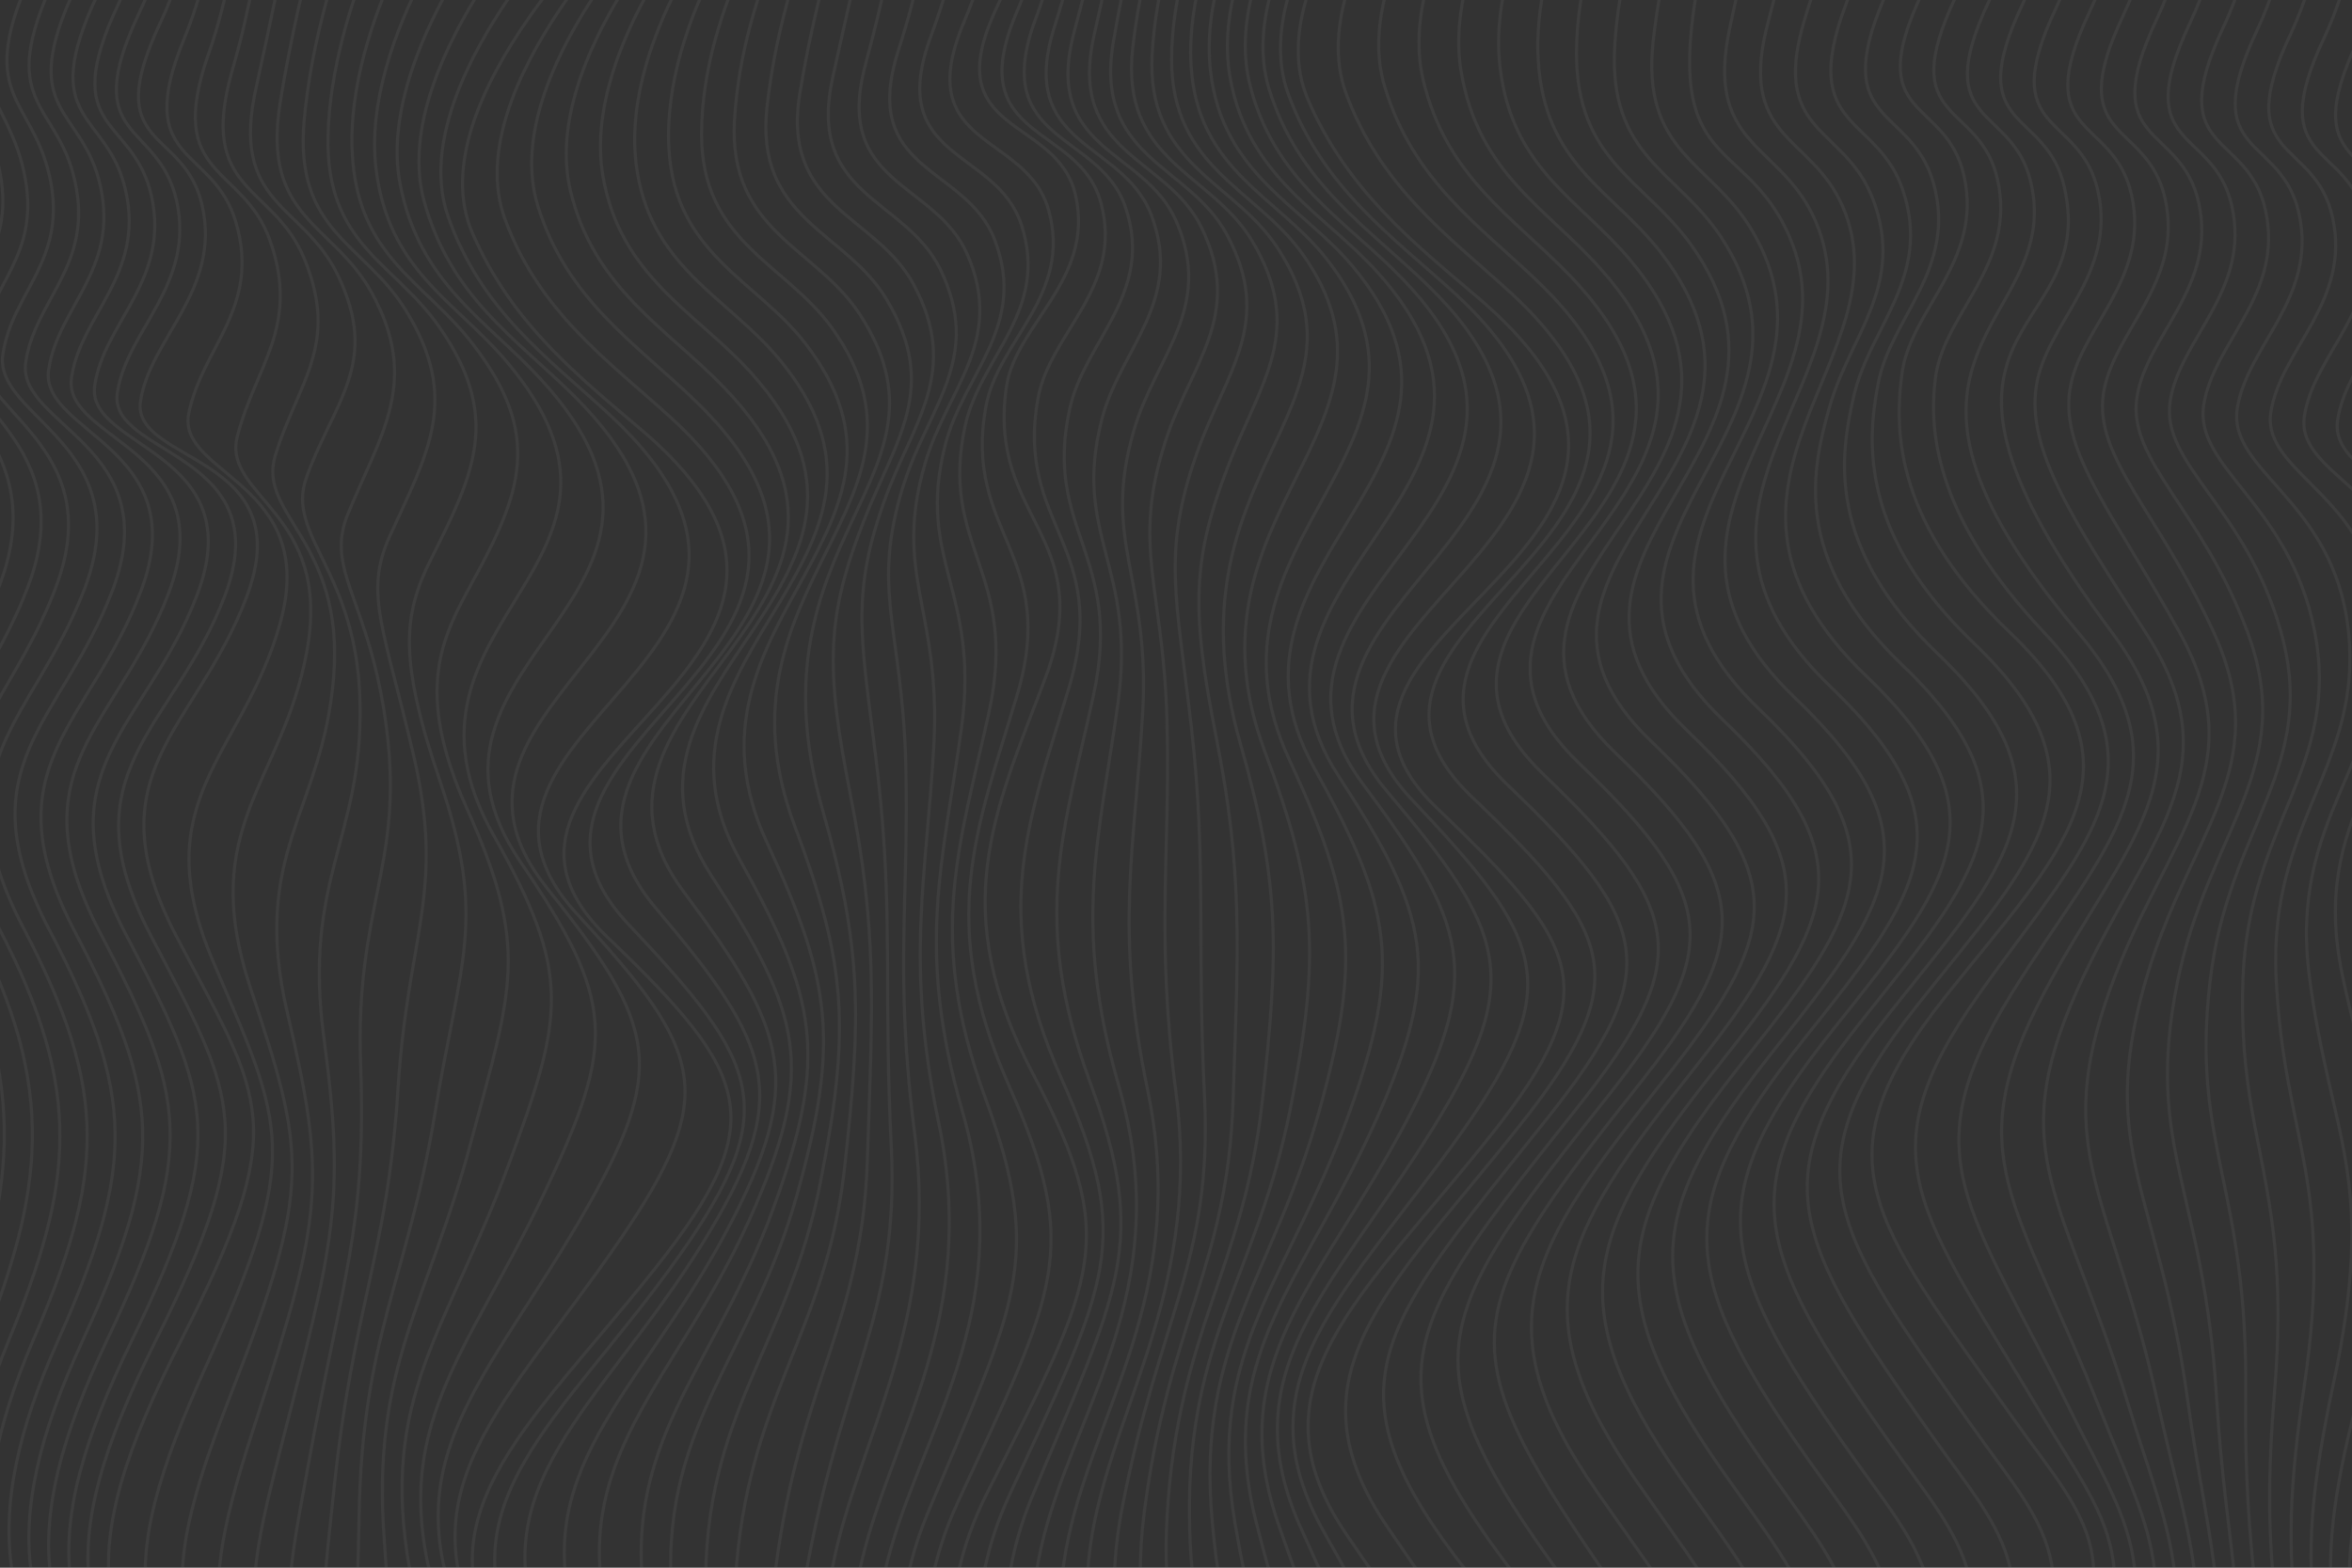 <svg xmlns="http://www.w3.org/2000/svg" xmlns:xlink="http://www.w3.org/1999/xlink" id="OBJECTS" x="0px" y="0px" viewBox="0 0 750 500" style="enable-background:new 0 0 750 500;" xml:space="preserve"><rect x="0" y="0" width="750" height="500" fill="#333333" stroke="none"/><style type="text/css">	.st0{opacity:5.000000e-02;clip-path:url(#SVGID_00000120527164244876677210000005024411615027603120_);}	.st1{fill:none;stroke:#F5FBFA;stroke-linecap:round;stroke-linejoin:round;stroke-miterlimit:10;}</style><g>	<defs>		<rect id="SVGID_1_" width="750" height="500"></rect>	</defs>	<clipPath id="SVGID_00000047035544270554994420000002312654618135146151_">		<use xlink:href="#SVGID_1_" style="overflow:visible;"></use>	</clipPath>	<g style="opacity:5.000000e-02;clip-path:url(#SVGID_00000047035544270554994420000002312654618135146151_);">		<path class="st1" d="M62.5-53.4c0,0,13.2,24.6-3.8,65.8C42,52.9,68.1,46.1,75.3,71.1c7.8,27.2-10.8,39.5-15.1,60.7   c-4,19.8,41.8,22,29.1,67.1c-12,42.6-43.6,55.8-21.2,108.1c22.5,52.5,28.3,61-2.3,128.5C35.5,502.4,37.6,527,92.9,579.6"></path>		<path class="st1" d="M74-51.6c0,0,6.8,27.9-7.6,69.1C52.5,57.2,77.5,52.3,86.1,76.7c9.7,27.5-4.7,40.1-10.4,62.4   c-5,19.4,30.2,24.1,22.2,68.3c-7.7,42.7-35.2,55.9-18,107.8c17.4,52.4,19.8,62.8-5.9,128.5c-25.3,64.5-24.8,85.8,33.7,140.6"></path>		<path class="st1" d="M85.4-49.7c0,0,0.5,31.2-11.4,72.4C62.9,61.5,87,58.6,96.9,82.2c11.6,27.8-1.9,39.6-9.1,63   c-5.9,19,22.1,27.3,18.6,70.6c-3.4,42.9-26.8,56.1-14.7,107.5c12.3,52.4,11.3,64.5-9.6,128.4c-20.2,62-21.5,80.1,40.3,137.2"></path>		<path class="st1" d="M96.9-47.8c0,0-6,34.4-15.2,75.6c-8.5,37.8,14.9,37,26,59.9c13.6,28.1-1.2,40.2-10,64.6   c-6.7,18.7,16.2,29.6,17.1,71.8c1,43.2-18.4,56.2-11.5,107.1c7.1,52.4,2.8,66.1-13.2,128.4c-15.3,59.4-18.1,74.4,46.9,133.8"></path>		<path class="st1" d="M108.3-45.9c0,0-12.4,37.5-19,78.9c-5.8,36.8,16.9,38.1,29.2,60.3c15.7,28.4,2.8,45.3-7.6,70.7   c-7.5,18.3,7.2,27.4,12.4,68.6c5.5,43.5-10.1,56.4-8.3,106.8c1.9,52.4-5.8,67.7-16.8,128.4c-10.4,56.8-14.7,68.7,53.5,130.3"></path>		<path class="st1" d="M119.8-44c0,0-19,40.7-22.8,82.2c-3.3,35.8,19,39.2,32.3,60.6c17.8,28.6,6.9,45.9-5.1,72.4   c-8.2,18-1.6,29.7,7.7,69.8c10.2,43.8-1.9,56.7-5,106.5c-3.3,52.5-14.4,69.2-20.5,128.3c-5.5,54.2-11.3,63,60.2,126.9"></path>		<path class="st1" d="M131.2-42.1c0,0-25.6,43.8-26.6,85.4c-0.8,34.8,21,40.2,35.5,61c20,28.8,11.1,46.6-2.7,74.1   c-8.9,17.7-10.3,32,3,71c15,44.2,6.3,56.9-1.8,106.2c-8.7,52.5-23.2,70.7-24.1,128.3c-0.8,51.4-7.9,57.3,66.8,123.5"></path>		<path class="st1" d="M142.7-40.2c0,0-32.4,46.9-30.4,88.7c1.6,33.7,23.2,41.2,38.6,61.4c22.3,29,15.3,47.3-0.3,75.8   c-9.5,17.4-18.8,34.2-1.7,72.2c20,44.4,14.5,57.1,1.4,105.9c-14,52.6-32.1,72.1-27.7,128.3c3.7,48.7-4.5,51.6,73.4,120"></path>		<path class="st1" d="M154.1-38.3c0,0-39.2,50-34.2,92c3.9,32.7,25.3,42.2,41.8,61.8c54.9,65.1-43.3,81.8-4.3,150.9   c25.1,44.5,22.5,57.3,4.6,105.6c-19.5,52.6-41.1,73.5-31.4,128.3c8.2,46-1.1,45.9,80,116.6"></path>		<path class="st1" d="M165.6-36.4c0,0-46.1,53.2-38,95.2c6.2,31.7,27.5,43.2,44.9,62.2c63.7,69.3-50.4,89.3-6.6,153.8   c30.3,44.5,30.6,57.4,7.9,105.2c-24.9,52.5-50.3,75-35,128.2c12.5,43.3,2.3,40.2,86.6,113.1"></path>		<path class="st1" d="M177-34.5c0,0-53.2,56.4-41.8,98.5c8.4,30.8,29.6,44.1,48.1,62.5c72.8,72.8-57.4,95.9-8.9,156.7   c35.5,44.4,38.6,57.5,11.1,104.9c-30.4,52.4-59.7,76.7-38.6,128.2c16.7,40.7,5.7,34.5,93.2,109.7"></path>		<path class="st1" d="M188.5-32.7c0,0-60.3,59.7-45.6,101.8c10.5,29.9,31.8,45,51.2,62.9c82.1,75.7-64.1,100.9-10.1,159.5   c40.7,44.2,45.6,57.5,13.2,104.6c-35.9,52.3-69.2,78.5-42.3,128.2c20.8,38.3,9.1,28.8,99.8,106.3"></path>		<path class="st1" d="M199.9-30.8c0,0-67.5,63.1-49.3,105c12.6,29.1,34,45.9,54.4,63.3c87.1,74.5-71,104.2-11.3,161.4   c45.9,44,52.5,58.6,15.4,105.4c-41.4,52.2-78.8,80.5-45.9,128.1c24.9,36,12.5,23.1,106.4,102.8"></path>		<path class="st1" d="M207.3-31.8c0,0-61.7,59.5-46.3,101.6c10.9,29.7,33,45.3,52.6,63.1c82.3,74.8-67.7,104.1-13.2,161.9   c41.7,44.2,49.5,58.6,16.2,105.7c-37,52.3-77.6,79.1-49.5,128.5c21.6,37.9,18.2,30.3,109.6,108.2"></path>		<path class="st1" d="M214.6-32.8c0,0-55.8,56-43.2,98.1c9.2,30.4,31.9,44.6,50.7,62.9c76.1,73.8-63,102.2-13,161.4   c37.5,44.4,44.2,59.7,14.9,107c-32.5,52.4-73,77.9-49.7,128.8c18.2,39.8,20.7,37.5,109.4,113.5"></path>		<path class="st1" d="M222-33.8c0,0-50.1,52.5-40.1,94.6c7.4,31.2,30.9,44,48.9,62.7c68,70.5-58.3,99.9-12.8,160.9   c33.2,44.5,39,60.7,13.6,108.4c-28,52.5-65.2,76.8-46.7,129.1c14.9,41.9,19.8,44.7,105.9,118.9"></path>		<path class="st1" d="M229.3-34.8c0,0-44.3,49.1-37,91.2c5.6,32,29.9,43.3,47.1,62.4c60.6,67.2-53.7,97.2-12.6,160.4   c29,44.5,33.7,61.7,12.2,109.7c-23.6,52.5-58.6,75.9-44.7,129.4c11.4,44,20,51.9,103.5,124.3"></path>		<path class="st1" d="M236.7-35.8c0,0-38.7,45.7-33.9,87.7c3.8,32.8,28.8,42.6,45.3,62.2c53.2,63.5-49.2,93.7-12.3,159.9   c24.8,44.5,28.5,62.7,10.9,111.1c-19.1,52.6-49.9,74.9-40.5,129.8c7.9,46.2,18,59.1,98.9,129.6"></path>		<path class="st1" d="M244.1-36.8c0,0-33.1,42.4-30.8,84.2c1.9,33.6,27.8,41.9,43.4,62c46.4,59.7-45,88.7-12.1,159.4   c20.6,44.4,23.2,63.7,9.5,112.4c-14.7,52.6-44.7,74.1-39.7,130.1c4.3,48.4,19.3,66.3,97.6,135"></path>		<path class="st1" d="M251.4-37.9c0,0-27.6,39-27.7,80.7c0,34.5,26.8,41.2,41.6,61.8c39.8,55.6-40.7,81.9-11.9,158.8   c16.6,44.2,17.9,64.6,8.2,113.8c-10.3,52.5-37.3,73.2-36.6,130.4c0.6,50.6,18.5,73.5,94.1,140.3"></path>		<path class="st1" d="M258.8-38.9c0,0-22.2,35.7-24.6,77.3c-2,35.3,25.9,40.5,39.8,61.6c34.5,52.4-36.6,71-11.7,158.3   c12.6,44,12.5,65.5,6.9,115.1c-6,52.5-31.1,72.4-34.7,130.7c-3.2,52.8,18.7,80.6,91.7,145.7"></path>		<path class="st1" d="M266.1-39.9c0,0-16.8,32.3-21.5,73.8c-4.1,36.1,24.9,39.7,38,61.4c17.1,28.5,3.1,44.6-7.3,71.2   c-11.7,30.1-12.2,46.2-4.2,86.6c8.7,43.7,7.2,66.4,5.5,116.5C275,422,255,441,247.3,500.6c-7,55,15.6,87.8,86,151"></path>		<path class="st1" d="M273.5-40.9c0,0-11.5,29-18.4,70.3c-6.2,37,24,38.9,36.1,61.1c15.4,28.3-0.3,44.1-9.4,69.8   c-11.3,31.8-6.5,46.2-1.8,87.5c4.9,43.4,1.7,67.3,4.2,117.8c2.6,52.4-14.6,70.5-26.3,131.4c-11,57.2,14.7,95,82.5,156.4"></path>		<path class="st1" d="M280.8-41.9c0,0-6.2,25.6-15.3,66.8c-8.3,37.8,23.1,38.1,34.3,60.9c13.7,28.1-3.5,43.6-11.5,68.3   c-10.8,33.6-0.7,46.3,0.5,88.5c1.2,43.2-3.7,68.3,2.9,119.2c15.6,120.7-103.8,147.9,55.8,293.4"></path>		<path class="st1" d="M288.2-42.9c0,0-1,22.2-12.2,63.4c-10.5,38.6,22.3,37.3,32.5,60.7c12.1,27.9-6.8,43.1-13.6,66.9   c-10.2,35.3,5.2,46.4,2.9,89.4c-2.4,42.9-9.2,69.2,1.5,120.5c25.8,123.1-109,147.8,55.3,299.1"></path>		<path class="st1" d="M295.6-43.9c0,0,4.2,18.7-9.1,59.9c-12.7,39.3,21.5,36.5,30.7,60.5c10.5,27.6-9.9,42.6-15.8,65.4   c-9.4,37.1,11.2,46.5,5.2,90.3c-5.9,42.8-14.7,70.2,0.2,121.9c35.6,123.2-114.3,147.3,54.9,304.8"></path>		<path class="st1" d="M302.9-45c0,0,9.4,15.2-6,56.4c-14.9,40,20.8,35.7,28.8,60.3c9,27.4-13.1,42.1-17.9,64   c-8.5,38.9,17.3,46.7,7.6,91.3c-9.3,42.7-20.3,71.2-1.2,123.2c19.3,52.4,9.1,66.4-18.5,132.7c-27.1,65.4,15.6,123.8,72.9,177.8"></path>		<path class="st1" d="M310.3-46c0,0,14.6,11.7-2.9,53c-17.2,40.7,20.1,34.9,27,60.1c7.5,27.2-16.2,41.5-20,62.5   c-7.4,40.7,23.5,47,9.9,92.2c-12.8,42.6-25.8,72.2-2.5,124.6c23.4,52.5,14.9,65.2-16.5,133c-31.2,67.4,15.8,131,70.5,183.1"></path>		<path class="st1" d="M317.6-47c0,0,19.7,8.1,0.2,49.5c-19.5,41.3,19.4,34,25.2,59.9c6,26.9-19.2,41-22.1,61.1   c-6.1,42.5,29.6,47.3,12.3,93.1c-16.2,42.7-31.4,73.3-3.8,125.9c27.6,52.6,20.8,64.1-14.5,133.4s16,138.2,68.2,188.5"></path>		<path class="st1" d="M326.9-48.6c0,0,14.6,11.7-2.9,53c-17.2,40.7,20.1,34.9,27,60.1c7.5,27.2-16.2,41.5-20,62.5   c-7.4,40.7,23.5,47,9.9,92.2c-12.8,42.6-25.8,72.2-2.5,124.6c23.4,52.5,14.9,65.2-16.5,133c-31.2,67.4,15.8,131,70.5,183.1"></path>		<path class="st1" d="M336.2-50.3c0,0,9.4,15.2-6,56.4c-14.9,40,20.8,35.7,28.8,60.3c9,27.4-13.1,42.1-17.9,64   c-8.5,38.9,17.3,46.7,7.6,91.3c-9.3,42.7-20.3,71.2-1.2,123.2c19.3,52.4,9.1,66.4-18.5,132.7C302,543,344.7,601.4,402.1,655.4"></path>		<path class="st1" d="M345.5-51.9c0,0,4.2,18.7-9.1,59.9c-12.7,39.3,21.5,36.5,30.7,60.5c10.5,27.6-9.9,42.6-15.8,65.4   c-9.4,37.1,11.2,46.5,5.2,90.3c-5.9,42.8-14.7,70.2,0.2,121.9c35.6,123.2-114.3,147.3,54.9,304.8"></path>		<path class="st1" d="M354.8-53.5c0,0-1,22.2-12.2,63.4c-10.5,38.6,22.3,37.3,32.5,60.7c12.1,27.9-6.8,43.1-13.6,66.9   c-10.2,35.3,5.2,46.4,2.9,89.4c-2.4,42.9-9.2,69.2,1.5,120.5c25.8,123.1-109,147.8,55.3,299.1"></path>		<path class="st1" d="M364.1-55.2c0,0-6.2,25.6-15.3,66.8c-8.3,37.8,23.1,38.1,34.3,60.9c13.7,28.1-3.5,43.6-11.5,68.3   c-10.8,33.6-0.7,46.3,0.5,88.5c1.2,43.2-3.7,68.3,2.9,119.2c15.6,120.7-103.8,147.9,55.8,293.4"></path>		<path class="st1" d="M373.4-56.8c0,0-11.5,29-18.4,70.3c-6.2,37,24,38.9,36.1,61.1c15.4,28.3-0.3,44.1-9.4,69.8   c-11.3,31.8-6.5,46.2-1.8,87.5c4.9,43.4,1.7,67.3,4.2,117.8c2.6,52.4-14.6,70.5-26.3,131.4c-11,57.2,14.7,95,82.5,156.4"></path>		<path class="st1" d="M382.7-58.5c0,0-16.8,32.3-21.5,73.8c-4.1,36.1,24.9,39.7,38,61.4c17.1,28.5,3.1,44.6-7.3,71.2   c-11.7,30.1-12.2,46.2-4.2,86.6c8.7,43.7,7.2,66.4,5.5,116.5c-1.7,52.5-20.6,71.5-28.3,131.1c-7,55,14.5,87.8,84.9,151"></path>		<path class="st1" d="M392-60.1c0,0-22.2,35.7-24.6,77.3c-2,35.3,25.9,40.5,39.8,61.6c34.5,52.4-36.6,71-11.7,158.3   c12.6,44,12.5,65.5,6.9,115.1c-6,52.5-26.7,72.4-30.2,130.7c-3.2,52.8,14.3,80.6,87.3,145.7"></path>		<path class="st1" d="M401.3-61.7c0,0-27.6,39-27.7,80.7c0,34.5,26.8,41.2,41.6,61.8c39.8,55.6-40.7,81.9-11.9,158.8   c16.6,44.2,17.9,64.6,8.2,113.8c-10.3,52.5-32.9,73.2-32.2,130.4c0.6,50.6,14,73.5,89.7,140.3"></path>		<path class="st1" d="M410.6-63.4c0,0-33.1,42.4-30.8,84.2c1.9,33.6,27.8,41.9,43.4,62c46.4,59.7-45,88.7-12.1,159.4   c20.6,44.4,23.2,63.7,9.5,112.4c-14.7,52.6-39.1,74.1-34.1,130.1c4.3,48.4,13.8,66.3,92.1,135"></path>		<path class="st1" d="M419.9-65c0,0-38.7,45.7-33.9,87.7c3.8,32.8,28.8,42.6,45.3,62.2c53.2,63.5-49.2,93.7-12.3,159.9   c24.8,44.5,28.5,62.7,10.9,111.1c-19.1,52.6-45.5,74.9-36.1,129.8c7.9,46.2,13.6,59.1,94.5,129.6"></path>		<path class="st1" d="M429.2-66.7c0,0-44.3,49.1-37,91.2c5.6,32,29.9,43.3,47.1,62.4c60.6,67.2-53.7,97.2-12.6,160.4   c29,44.5,33.7,61.7,12.2,109.7c-23.6,52.5-52,75.9-38.1,129.4c11.4,44,13.4,51.9,96.9,124.3"></path>		<path class="st1" d="M438.5-68.3c0,0-50.1,52.5-40.1,94.6c7.4,31.2,30.9,44,48.9,62.7c68,70.5-58.3,99.9-12.8,160.9   c33.2,44.5,39,60.7,13.6,108.4c-28,52.5-58.6,76.8-40,129.1c14.9,41.9,13.2,44.7,99.3,118.9"></path>		<path class="st1" d="M447.8-70c0,0-55.8,56-43.2,98.1c9.2,30.4,31.9,44.6,50.7,62.9c76.1,73.8-63,102.2-13,161.4   c37.5,44.4,44.2,59.7,14.9,107c-32.5,52.4-65.3,77.9-42,128.8c18.2,39.8,12.9,37.5,101.7,113.5"></path>		<path class="st1" d="M457.1-71.6c0,0-61.7,59.5-46.3,101.6c10.9,29.7,33,45.3,52.6,63.1c83.8,76.3-67.6,104.3-13.2,161.9   c41.7,44.2,49.5,58.6,16.2,105.7c-37,52.3-72,79.1-43.9,128.5c21.6,37.9,12.7,30.3,104,108.2"></path>		<path class="st1" d="M466.4-73.2c0,0-67.5,63.1-49.3,105c12.6,29.1,34,45.9,54.4,63.3c92.1,78.7-72.2,106.3-13.5,162.4   c45.9,44,54.7,57.6,17.6,104.3c-41.4,52.2-78.8,80.5-45.9,128.1c24.9,36,12.5,23.1,106.4,102.8"></path>		<path class="st1" d="M475.5-72.7c0,0-61.7,60.4-46.3,102.4c10.9,29.7,32.2,45.2,51.8,63c85,77.3-70.4,105.3-11.7,161.4   c45.9,44,52.3,58.3,15.2,105c-41.4,52.2-75.4,79.8-41.7,128.5c24.9,36,14.4,24.6,99.7,103.5"></path>		<path class="st1" d="M484.7-72.2c0,0-55.8,57.6-43.2,99.7C450.7,58,472,72,490.8,90.2c78.4,76-68.9,103.9-9.9,160.3   c45.9,44,49.9,59.1,12.8,105.8c-72.8,91.6-83.3,91.5,55.4,233.1"></path>		<path class="st1" d="M493.9-71.7c0,0-50.1,55-40.1,97.1c7.4,31.2,28.7,43.7,46.7,62.4c72.3,74.9-67.8,102.3-8.2,159.3   c45.9,44,47.5,59.8,10.4,106.5c-72.9,91.8-73.5,90.1,52.9,234.1"></path>		<path class="st1" d="M503-71.1c0,0-44.4,52.4-37,94.4c5.6,32,26.9,42.9,44.1,62.1c65,72.2-65.5,101.7-6.4,158.2   c45.9,44,45.2,60.5,8,107.3c-72.3,91.1-64.7,86.4,50.3,235.1"></path>		<path class="st1" d="M512.2-70.6c0,0-38.8,49.8-33.9,91.8c3.8,32.8,25.2,42.2,41.6,61.8c58.7,70.1-63.8,100.6-4.7,157.2   c45.9,44,42.8,61.3,5.6,108c-73.6,92.6-54,83.6,47.8,236.2"></path>		<path class="st1" d="M521.3-70.1c0,0-33.2,47.3-30.8,89.1c1.9,33.6,23.4,41.4,39,61.4c52.6,67.7-62.3,99.3-2.9,156.1   c45.9,44,40.4,62,3.3,108.8c-41.4,52.2-58.2,76.7-20.7,130.4c25,35.9,24.2,32,65.9,106.8"></path>		<path class="st1" d="M530.5-69.6c0,0-27.7,44.8-27.8,86.5c0,34.5,21.7,40.5,36.5,61.1c46.7,65.1-60.8,98-1.2,155   c45.9,44,38,62.8,0.9,109.5c-41.4,52.2-54.7,76-16.5,130.7c25,35.9,26.1,33.5,59.1,107.5"></path>		<path class="st1" d="M539.6-69c0,0-22.3,42.2-24.7,83.8c-2,35.3,20,39.7,33.9,60.8c41,62.3-59.5,96.5,0.6,154   c45.9,44,35.6,63.5-1.5,110.3c-41.4,52.2-51.3,75.4-12.3,131.1c25.1,35.9,28.1,35,52.4,108.1"></path>		<path class="st1" d="M548.8-68.5c0,0-16.9,39.7-21.6,81.2c-4.1,36.1,18.3,38.8,31.3,60.5c35.6,59.2-58.3,94.9,2.4,152.9   c45.9,44,33.2,64.3-3.9,111c-41.4,52.2-47.8,74.8-8.1,131.5c25.1,35.9,30,36.5,45.6,108.8"></path>		<path class="st1" d="M558-68c-39.9,127.5-8.2,104.7,10.3,138.7c30,55.2-57,93.4,4.1,151.9c45.9,44,30.8,65-6.3,111.8   c-41.4,52.2-44.4,74.1-3.9,131.9c25.1,35.9,32,38,38.9,109.5"></path>		<path class="st1" d="M567.1-67.5c0,0-6.4,34.6-15.4,75.9c-8.3,37.8,15,37.1,26.2,59.9c25.2,51.5-56.2,91.4,5.9,150.8   c45.9,44,28.5,65.8-8.7,112.5c-41.4,52.2-40.9,73.5,0.3,132.2c25.1,35.8,33.9,39.5,32.1,110.1"></path>		<path class="st1" d="M576.3-66.9c0,0-1.1,32-12.3,73.2c-10.5,38.6,13.5,36.2,23.6,59.6c21,48.3-56.2,88.7,7.6,149.8   c45.9,44,26.1,66.5-11.1,113.2c-41.4,52.2-37.5,72.9,4.5,132.6c25.2,35.8,35.9,41,25.3,110.8"></path>		<path class="st1" d="M585.4-66.4c0,0,4.1,29.3-9.3,70.5c-12.7,39.3,11.9,35.3,21.1,59.3c10.5,27.6-7.4,43.7-13.8,66.4   c-5.4,19.2-12.6,48,23.2,82.3c45.9,44,23.7,67.3-13.4,114c-41.4,52.2-34,72.3,8.7,133c25.2,35.8,37.8,42.5,18.6,111.5"></path>		<path class="st1" d="M594.6-65.9c0,0,9.2,26.7-6.2,67.9c-14.9,40,10.5,34.4,18.5,59c9,27.4-10.6,43.2-15.7,65.1   c-4.6,19.5-8.9,48.4,26.9,82.6c45.9,44,21.3,68-15.8,114.7c-41.4,52.2-30.6,71.6,13,133.4c25.2,35.8,39.8,44,11.8,112.1"></path>		<path class="st1" d="M603.7-65.3c0,0,14.4,24-3.1,65.2c-17.2,40.7,9,33.5,16,58.7c7.5,27.2-13.7,42.7-17.7,63.7   c-3.8,19.8-5.2,48.7,30.6,82.9c45.9,44,18.9,68.7-18.2,115.5c-41.4,52.2-27.1,71,17.2,133.7c25.2,35.8,41.7,45.4,5.1,112.8"></path>		<path class="st1" d="M612.9-64.8c0,0,19.5,21.2,0,62.6s7.7,32.6,13.4,58.4c6,26.9-16.7,42.2-19.7,62.3c-2.9,20.1-1.5,49,34.3,83.2   c45.9,44,16.5,69.5-20.6,116.2c-41.4,52.2-23.7,70.4,21.4,134.1c25.3,35.8,43.6,46.9-1.7,113.5"></path>		<path class="st1" d="M623.6-63.6c0,0,19.5,21.2,0,62.6s7.7,32.6,13.4,58.4c6,26.9-16.7,42.2-19.7,62.3   c-2.9,20.1,1.7,47.2,34.4,81.9c41.7,44.2,12.4,68.7-20.8,115.7c-37,52.3-18.5,68.9,20.1,133.8c22.3,37.4,38.9,50.1-0.3,115.6"></path>		<path class="st1" d="M634.3-62.4c0,0,19.5,21.2,0,62.6c-19.5,41.3,7.7,32.6,13.4,58.4c10.2,45.9-61.5,52.5,14.9,143   c37.5,44.4,8.2,67.9-21.1,115.2c-32.5,52.4-13.5,67.7,18.9,133.4c19.3,39.2,34.2,53.2,1.1,117.7"></path>		<path class="st1" d="M644.9-61.2c0,0,19.5,21.2,0,62.6c-19.5,41.3,7.7,32.6,13.4,58.4c11.3,50.6-60.6,40.3,15,141.7   c33.2,44.5,4.1,67.1-21.3,114.8c-28,52.5-8.6,66.7,17.6,133.1c16.3,41.2,29.5,56.4,2.5,119.8"></path>		<path class="st1" d="M655.6-60c0,0,19.5,21.2,0,62.6c-19.5,41.3,7.7,32.6,13.4,58.4c6,26.9-16.7,42.2-19.7,62.3   c-2.9,20.1,11.1,41.6,34.7,78.1c29,44.5,0,66.3-21.6,114.3c-23.6,52.5-3.9,66.1,16.4,132.7c13.2,43.4,24.8,59.5,3.8,122"></path>		<path class="st1" d="M666.3-58.8c0,0,19.5,21.2,0,62.6c-19.5,41.3,7.7,32.6,13.4,58.4c6,26.9-16.7,42.2-19.7,62.3   c-2.9,20.1,14.2,39.7,34.8,76.8c24.8,44.5-4.2,65.4-21.8,113.8c-19.1,52.6,0.5,65.6,15.1,132.4c10,45.6,20.1,62.6,5.2,124.1"></path>		<path class="st1" d="M677-57.6c0,0,19.5,21.2,0,62.6c-19.5,41.3,7.7,32.6,13.4,58.4c6,26.9-16.7,42.2-19.7,62.3   c-2.9,20.1,17.4,37.6,35,75.5c20.6,44.4-8.4,64.5-22,113.3c-14.7,52.6,4.6,65.2,13.9,132c6.6,48,15.4,65.8,6.6,126.2"></path>		<path class="st1" d="M687.7-56.4c0,0,19.5,21.2,0,62.6c-19.5,41.3,7.7,32.6,13.4,58.4c6,26.9-16.7,42.2-19.7,62.3   c-2.9,20.1,20.6,35.5,35.1,74.2c16.6,44.2-12.6,63.6-22.3,112.8c-10.3,52.5,8.5,64.9,12.6,131.7c3.1,50.4,10.7,68.9,8,128.4"></path>		<path class="st1" d="M698.3-55.2c0,0,19.5,21.2,0,62.6s7.7,32.6,13.4,58.4c6,26.9-16.7,42.2-19.7,62.3   c-2.9,20.1,23.9,33.4,35.2,72.9c12.6,44-16.9,62.7-22.5,112.3c-6,52.5,12.1,64.6,11.4,131.3c-0.6,52.7,6,72.1,9.4,130.5"></path>		<path class="st1" d="M709-54c0,0,19.5,21.2,0,62.6s7.7,32.6,13.4,58.4c6,26.9-16.7,42.2-19.7,62.3c-2.9,20.1,27.2,31.2,35.3,71.6   c8.7,43.7-21.1,61.8-22.8,111.8c-1.7,52.5,15.6,64.3,10.1,131c-4.5,55.1,1.3,75.2,10.8,132.6"></path>		<path class="st1" d="M719.7-52.9c0,0,19.5,21.2,0,62.6c-19.5,41.3,7.7,32.6,13.4,58.4c6,26.9-16.7,42.2-19.7,62.3   c-2.9,20.1,30.7,29,35.4,70.3c4.9,43.4-25.5,60.9-23,111.3c2.6,52.4,18.8,63.9,8.9,130.6c-8.6,57.4-3.4,78.4,12.2,134.7"></path>		<path class="st1" d="M730.4-51.7c0,0,19.5,21.2,0,62.6c-19.5,41.3,7.7,32.6,13.4,58.4c6,26.9-16.7,42.2-19.7,62.3   c-2.9,20.1,34.3,26.8,35.5,69c1.2,43.2-29.8,60-23.2,110.8c6.8,52.4,21.9,63.4,7.6,130.3c-12.8,59.7-8.1,81.5,13.6,136.9"></path>		<path class="st1" d="M741.1-50.5c0,0,19.5,21.2,0,62.6c-19.5,41.3,7.7,32.6,13.4,58.4c6,26.9-16.7,42.2-19.7,62.3   c-2.9,20.1,37.9,24.7,35.6,67.7c-2.4,42.9-34.2,59.1-23.5,110.4c11,52.4,25,62.8,6.4,129.9c-17.1,61.8-12.8,84.7,14.9,139"></path>		<path class="st1" d="M751.7-49.3c0,0,19.5,21.2,0,62.6c-19.5,41.3,7.7,32.6,13.4,58.4c6,26.9-16.7,42.2-19.7,62.3   c-2.9,20.1,41.7,22.6,35.7,66.5c-5.9,42.8-38.6,58.2-23.7,109.9c15.1,52.4,27.9,62.1,5.1,129.6c-21.6,63.8-17.5,87.8,16.3,141.1"></path>		<path class="st1" d="M762.4-48.1c0,0,19.5,21.2,0,62.6c-19.5,41.3,7.7,32.6,13.4,58.4c6,26.9-16.7,42.2-19.7,62.3   c-2.9,20.1,45.5,20.6,35.8,65.2c-9.3,42.7-43.1,57.4-24,109.4c19.3,52.4,30.9,61.2,3.9,129.2c-26.1,65.7-22.2,90.9,17.7,143.3"></path>		<path class="st1" d="M773.1-46.9c0,0,19.5,21.2,0,62.6c-19.5,41.3,7.7,32.6,13.4,58.4c6,26.9-16.7,42.2-19.7,62.3   c-2.9,20.1,49.4,18.6,35.9,63.9c-12.8,42.6-47.5,56.6-24.2,108.9c23.4,52.5,33.8,60.3,2.6,128.9c-30.7,67.6-26.9,94.1,19.1,145.4"></path>		<path class="st1" d="M783.8-45.7c0,0,19.5,21.2,0,62.6c-19.5,41.3,7.7,32.6,13.4,58.4c6,26.9-16.7,42.2-19.7,62.3   c-2.9,20.1,53.4,16.8,36,62.6c-16.2,42.7-52,55.8-24.4,108.4s36.7,59.2,1.4,128.5c-35.4,69.3-31.6,97.2,20.5,147.5"></path>		<path class="st1" d="M792.1-45.7c0,0,20.7,20.4,1.2,61.7c-19.5,41.3,5,35.1,10.8,60.9c6,26.9-15.3,40.5-18.2,60.7   c-2.9,20.1,50.3,20.5,32.9,66.3c-16.2,42.7-50.4,55.7-22.9,108.3c27.6,52.6,33.3,65.3,1.8,129.6c-31.5,64.4-27.8,96.2,21.5,142.7"></path>		<path class="st1" d="M800.5-45.7c0,0,21.9,19.5,2.4,60.9c-19.5,41.3,2.4,37.6,8.1,63.4c6,26.9-13.8,38.9-16.7,59   c-2.9,20.1,47.2,24.2,29.9,70c-16.2,42.7-48.9,55.7-21.3,108.3c27.6,52.6,29.9,71.5,2.3,130.7c-27.7,59.5-23.9,95.2,22.6,137.9"></path>		<path class="st1" d="M808.9-45.7c0,0,23.1,18.7,3.5,60s-0.3,40.1,5.5,65.9c6,26.9-12.4,37.2-15.3,57.3   c-2.9,20.1,44.2,27.9,26.8,73.8c-16.2,42.7-47.3,55.6-19.8,108.2c27.6,52.6,26.5,77.6,2.7,131.9c-23.8,54.6-20,94.2,23.6,133.1"></path>		<path class="st1" d="M817.3-45.7c0,0,24.2,17.8,4.7,59.2c-19.5,41.3-2.9,42.6,2.8,68.4c6,26.9-10.9,35.5-13.8,55.7   c-2.9,20.1,41.1,31.7,23.7,77.5c-16.2,42.7-45.8,55.6-18.2,108.2c27.6,52.6,23.1,83.7,3.2,133c-20,49.7-16.2,93.2,24.7,128.4"></path>		<path class="st1" d="M825.6-45.7c0,0,25.4,17,5.9,58.3c-19.5,41.3-5.6,45.1,0.2,71c6,26.9-9.4,33.9-12.4,54   c-2.9,20.1,38,35.4,20.7,81.2c-16.2,42.7-44.2,55.5-16.6,108.1s19.7,89.8,3.7,134.1c-16.1,44.8-12.3,92.2,25.7,123.6"></path>		<path class="st1" d="M834-45.7c0,0,26.6,16.1,7.1,57.5s-8.2,47.7-2.4,73.5c6,26.9-8,32.2-10.9,52.3c-2.9,20.1,35,39.1,17.6,84.9   c-16.2,42.7-42.6,55.5-15.1,108.1s16.2,95.9,4.1,135.2c-12.3,39.9-8.5,91.2,26.7,118.8"></path>		<path class="st1" d="M842.4-45.7c0,0,27.8,15.3,8.3,56.6c-19.5,41.3-10.8,50.2-5.1,76c6,26.9-6.5,30.5-9.4,50.7   c-2.9,20.1,31.9,42.8,14.5,88.7c-16.2,42.7-41.1,55.4-13.5,108s12.8,102.1,4.6,136.3c-8.4,35-4.6,90.1,27.8,114"></path>		<path class="st1" d="M51.1-55.3c0,0,19.5,21.2,0,62.6s7.7,32.6,13.4,58.4c6,26.9-16.7,42.2-19.7,62.3   C41.9,148,96,144.7,78.6,190.5c-16.2,42.7-49.8,55.8-22.2,108.4s36.7,59.2,1.4,128.5c-35.4,69.3-31.6,97.2,20.5,147.5"></path>		<path class="st1" d="M43.7-57.8c0,0,20.2,20.8,0.6,62.1c-19.5,41.3,6.2,33.9,12,59.7c6,26.9-16,41.3-18.9,61.4   c-2.9,20.1,51.7,18.8,34.3,64.6c-16.2,42.7-51.2,55.7-23.6,108.4s34.9,62.5,1.6,129.1c-33.3,66.6-29.6,96.7,21,144.9"></path>		<path class="st1" d="M36.4-60.3c0,0,20.8,20.3,1.3,61.7s4.8,35.3,10.6,61.1c6,26.9-15.2,40.4-18.1,60.5   c-2.9,20.1,50.1,20.8,32.7,66.6c-16.2,42.7-50.3,55.7-22.8,108.3s33,65.8,1.9,129.7c-31.2,64-27.5,96.1,21.6,142.4"></path>		<path class="st1" d="M29.1-62.7c0,0,21.4,19.9,1.9,61.2s3.4,36.6,9.1,62.4c6,26.9-14.4,39.5-17.3,59.6   c-2.9,20.1,48.4,22.8,31,68.6c-16.2,42.7-49.5,55.7-21.9,108.3c27.6,52.6,31.2,69.1,2.1,130.3C4.9,489.1,8.6,523.4,56.2,567.5"></path>		<path class="st1" d="M21.8-65.2c0,0,22.1,19.4,2.5,60.7c-19.5,41.3,2,38,7.7,63.8c6,26.9-13.6,38.6-16.5,58.7   c-2.9,20.1,46.8,24.8,29.4,70.6C28.7,231.4-3.8,244.3,23.8,297c27.6,52.6,29.4,72.4,2.4,130.9c-27.1,58.7-23.3,95,22.7,137.2"></path>		<path class="st1" d="M14.4-67.7c0,0,22.7,18.9,3.2,60.3C-1.9,34,18.2,32,23.9,57.8c6,26.9-12.8,37.7-15.7,57.8   c-2.9,20.1,45.1,26.8,27.7,72.6c-16.2,42.7-47.8,55.6-20.2,108.3c27.6,52.6,27.5,75.7,2.6,131.5c-25,56.1-21.2,94.5,23.3,134.6"></path>		<path class="st1" d="M7.1-70.1c0,0,23.3,18.5,3.8,59.8C-8.6,31.1,10,30.4,15.8,56.2c6,26.9-12,36.8-14.9,56.9   c-2.9,20.1,43.5,28.8,26.1,74.6C10.7,230.4-20,243.4,7.5,296s25.7,79,2.8,132.1c-22.9,53.5-19.2,94,23.9,132"></path>		<path class="st1" d="M-0.2-72.6c0,0,24,18,4.4,59.4c-19.5,41.3-2.3,42,3.4,67.9c6,26.9-11.2,35.9-14.2,56   c-2.9,20.1,41.8,30.8,24.4,76.6C1.8,230-28.2,242.9-0.6,295.5c27.6,52.6,23.9,82.3,3.1,132.7c-20.9,50.8-17.1,93.4,24.4,129.5"></path>		<path class="st1" d="M-7.5-75c0,0,24.6,17.6,5.1,58.9c-19.5,41.3-3.7,43.4,2,69.2c6,26.9-10.5,35-13.4,55.1   C-16.7,128.3,26.3,141,9,186.9C-7.2,229.5-36.3,242.4-8.7,295c27.6,52.6,22,85.6,3.3,133.3c-18.8,48.2-15,92.9,25,126.9"></path>		<path class="st1" d="M-14.9-77.5c0,0,25.2,17.1,5.7,58.5c-19.5,41.3-5.1,44.8,0.6,70.6c6,26.9-9.7,34.1-12.6,54.3   c-2.9,20.1,38.5,34.8,21.1,80.6c-16.2,42.7-44.4,55.5-16.9,108.1s20.2,88.9,3.6,133.9C-30,474-26.2,520.8,12.3,552.8"></path>		<path class="st1" d="M-22.2-80c0,0,25.9,16.6,6.3,58c-19.5,41.3-6.6,46.1-0.8,71.9c6,26.9-8.9,33.2-11.8,53.4   c-2.9,20.1,36.8,36.8,19.5,82.6c-16.2,42.7-43.6,55.5-16,108.1s18.3,92.2,3.8,134.5C-35.8,471.5-32,520.4,4.9,550.3"></path>		<path class="st1" d="M-29.5-82.4c0,0,26.5,16.2,7,57.5c-19.5,41.3-8,47.5-2.2,73.3c6,26.9-8.1,32.3-11,52.5   C-38.7,121-0.6,139.7-18,185.5c-16.2,42.7-42.8,55.5-15.2,108.1c27.6,52.6,16.5,95.5,4.1,135.1c-12.6,40.3-8.8,91.2,26.7,119.1"></path>		<path class="st1" d="M-36.8-84.9c0,0,27.1,15.7,7.6,57.1c-19.5,41.3-9.4,48.8-3.7,74.6c6,26.9-7.3,31.4-10.2,51.6   C-46,118.5-9.6,139.2-26.9,185c-16.2,42.7-41.9,55.4-14.4,108.1c27.6,52.6,14.7,98.8,4.3,135.7c-10.5,37.7-6.7,90.7,27.2,116.6"></path>		<path class="st1" d="M-44.2-87.4c0,0,27.8,15.3,8.3,56.6c-19.5,41.3-10.8,50.2-5.1,76c6,26.9-6.5,30.5-9.4,50.7   c-2.9,20.1,31.9,42.8,14.5,88.7c-16.2,42.7-41.1,55.4-13.5,108c27.6,52.6,12.8,102.1,4.6,136.3c-8.4,35-4.6,90.1,27.8,114"></path>	</g></g></svg>